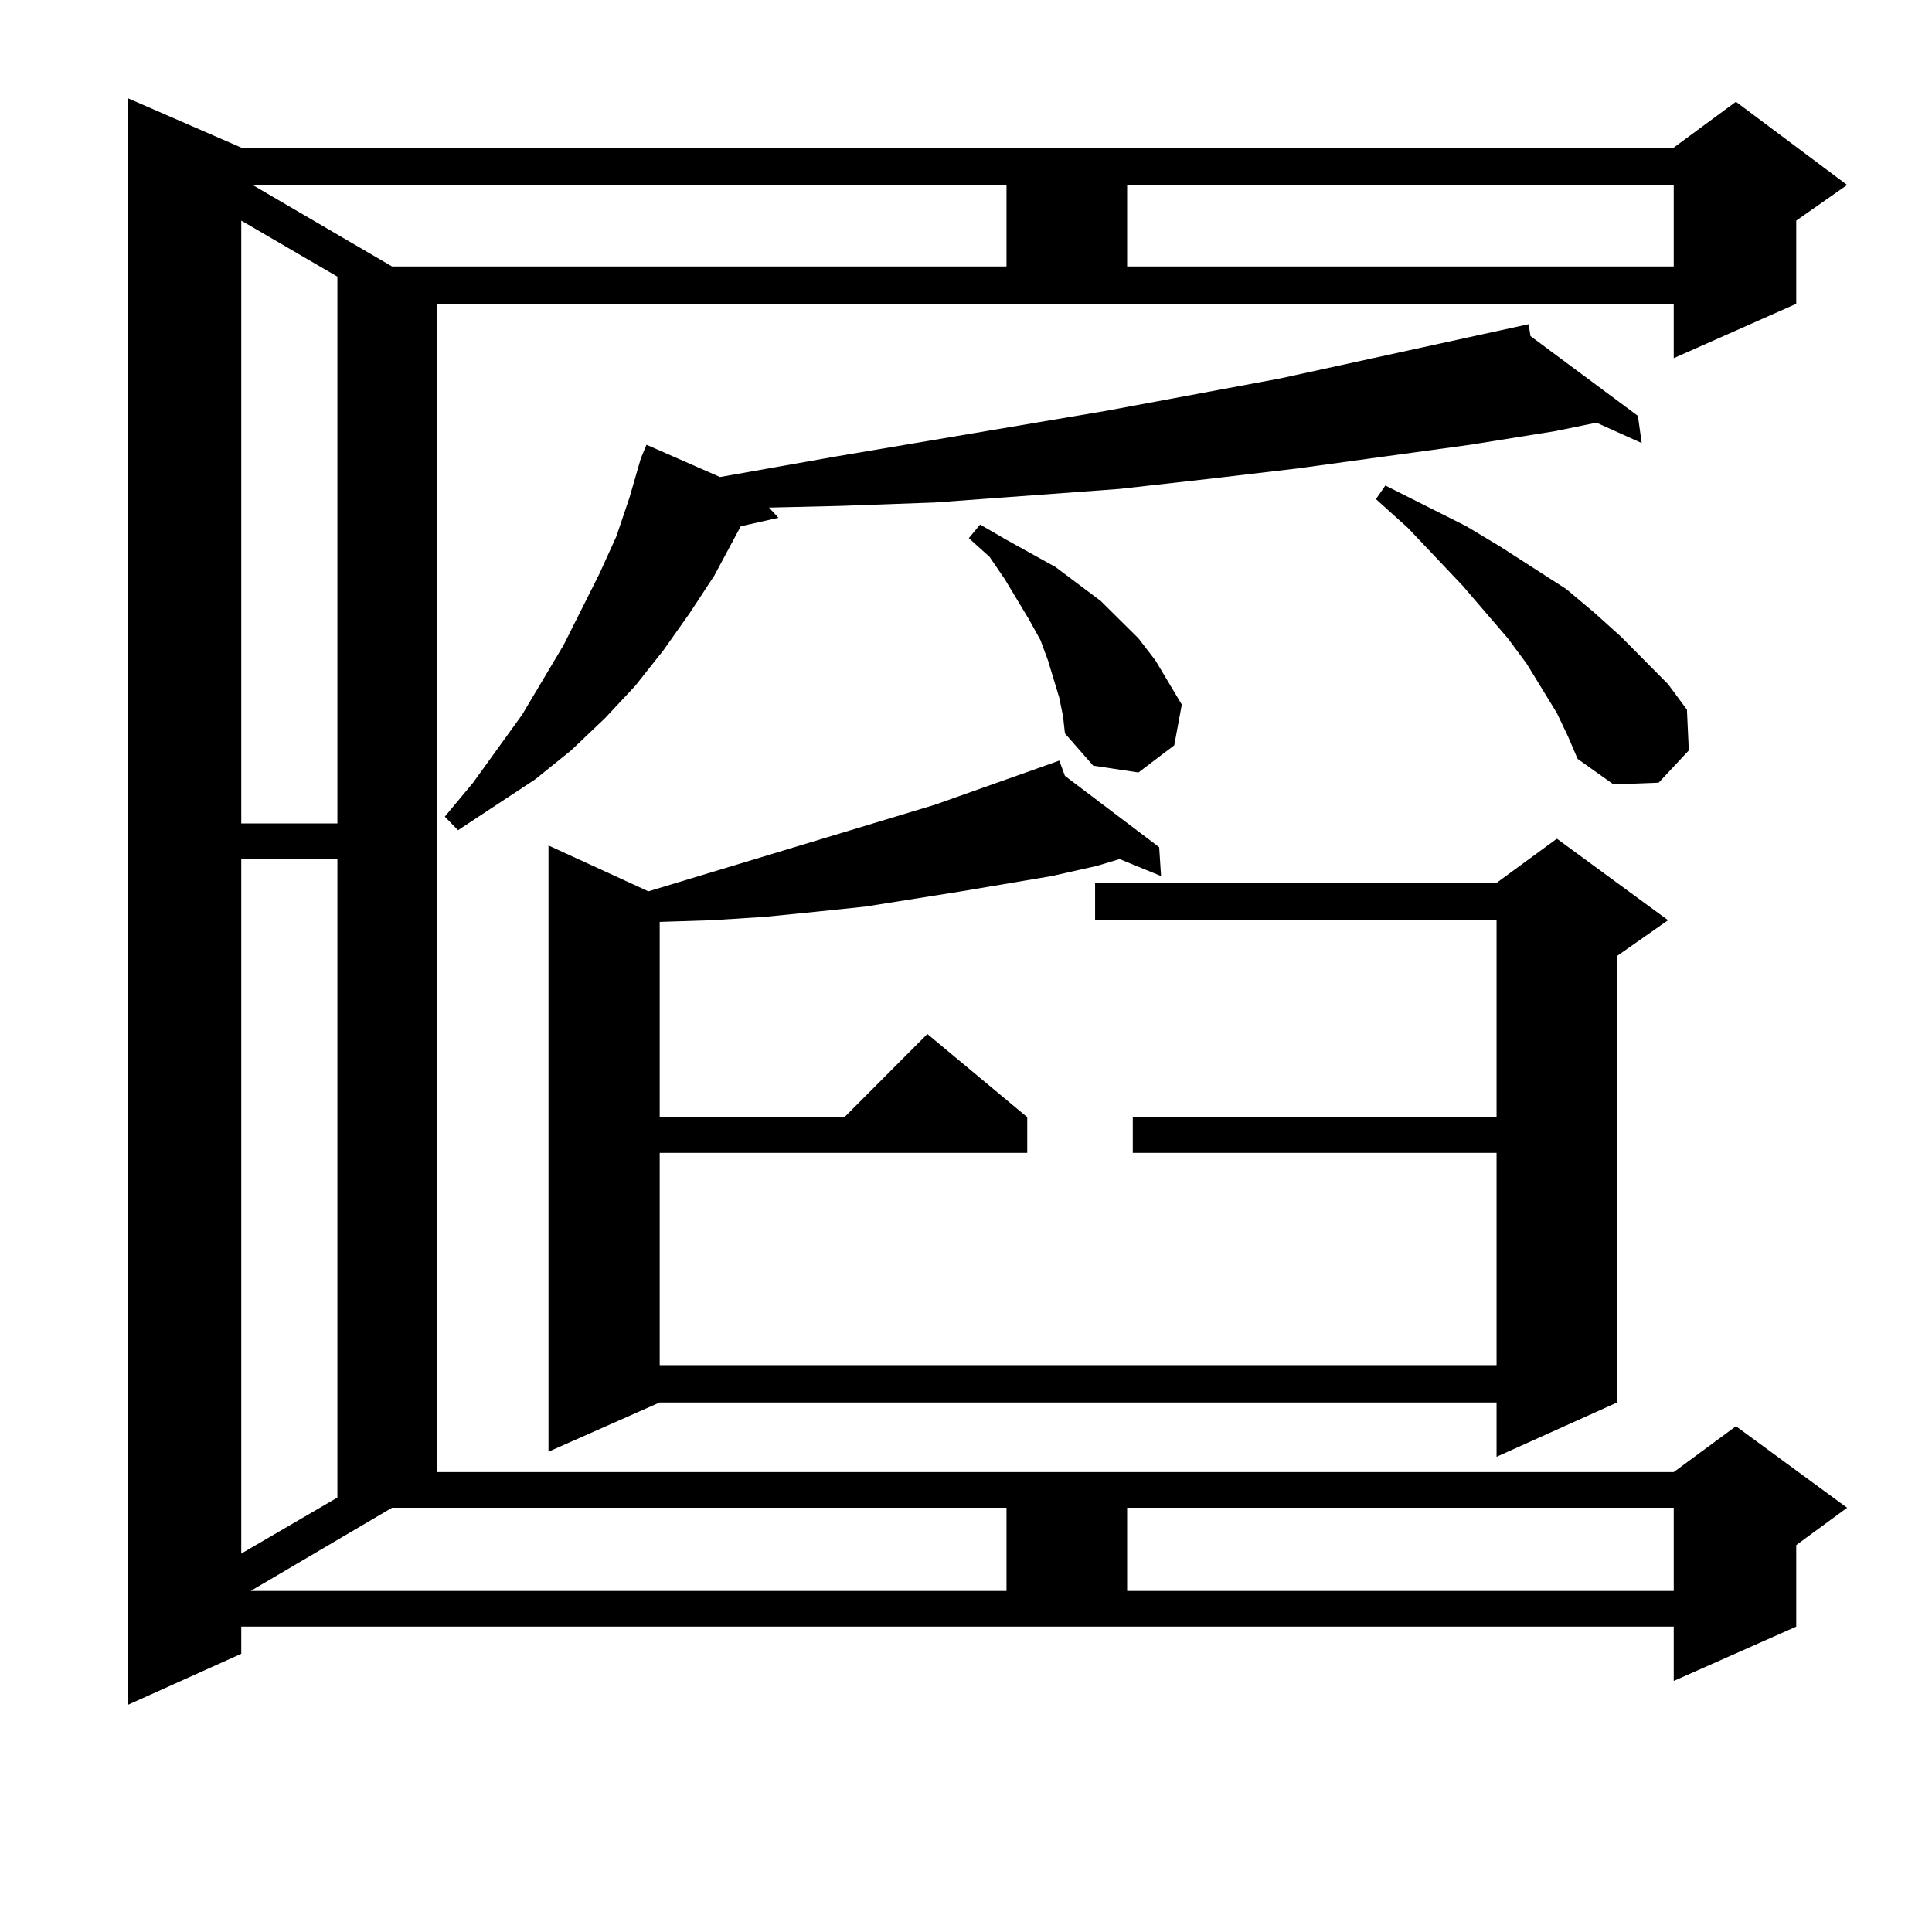 <?xml version="1.0" encoding="utf-8"?>
<!-- Generator: Adobe Illustrator 16.0.0, SVG Export Plug-In . SVG Version: 6.00 Build 0)  -->
<!DOCTYPE svg PUBLIC "-//W3C//DTD SVG 1.1//EN" "http://www.w3.org/Graphics/SVG/1.1/DTD/svg11.dtd">
<svg version="1.1" id="图层_1" xmlns="http://www.w3.org/2000/svg" xmlns:xlink="http://www.w3.org/1999/xlink" x="0px" y="0px"
	 width="1000px" height="1000px" viewBox="0 0 1000 1000" enable-background="new 0 0 1000 1000" xml:space="preserve">
<path d="M226.336,761.945h639.984l32.194-23.73l57.56,42.188l-26.341,19.336v42.188l-63.413,28.125v-28.125H124.875v14.063
	L66.34,882.355V50.91l58.535,25.488h741.445l32.194-23.73l57.56,43.066l-26.341,18.457v43.066l-63.413,28.125v-28.125H226.336
	V761.945z M124.875,426.203h49.755V143.195l-49.755-29.004V426.203z M124.875,444.66v359.473l49.755-29.004V444.66H124.875z
	 M202.922,780.402l-73.169,43.066h391.21v-43.066H202.922z M520.963,95.734H130.729l72.193,42.188h318.041V95.734z M792.176,173.957
	l55.608,41.309l1.951,14.063l-23.414-10.547l-21.463,4.395l-43.901,7.031l-89.754,12.305l-44.877,5.273l-46.828,5.273l-47.804,3.516
	l-47.804,3.516l-48.779,1.758l-37.072,0.879l4.878,5.273l-19.512,4.395l-13.658,25.488l-12.683,19.336l-13.658,19.336
	l-14.634,18.457l-15.609,16.699l-17.561,16.699l-18.536,14.941l-39.999,26.367l-6.829-7.031l14.634-17.578l25.365-35.156
	l21.463-36.035l18.536-36.914l8.78-19.336l6.829-20.215l5.854-20.215l2.927-7.031l38.048,16.699l59.511-10.547l140.484-23.73
	l89.754-16.699l128.777-28.125L792.176,173.957z M551.207,401.594l48.779,36.914l0.976,14.941l-21.463-8.789l-11.707,3.516
	l-23.414,5.273l-46.828,7.91l-49.755,7.91l-25.365,2.637l-26.341,2.637l-27.316,1.758l-27.316,0.879v101.074h95.607l42.926-43.066
	l51.706,43.066v18.457H341.456v109.863h433.16V596.711H586.328v-18.457h188.288V476.301h-207.8v-19.336h207.8l31.219-22.852
	l57.56,42.188l-26.341,18.457V725.91l-62.438,28.125V725.91h-433.16l-57.56,25.488v-313.77l51.706,23.73l148.289-44.824
	l59.511-21.094l4.878-1.758L551.207,401.594z M548.28,361.164l-2.927-9.668l-2.927-9.668l-3.902-10.547l-5.854-10.547
	l-12.683-21.094l-7.805-11.426l-10.731-9.668l5.854-7.031l13.658,7.91l12.683,7.031l12.683,7.031l23.414,17.578l19.512,19.336
	l8.78,11.426l6.829,11.426l6.829,11.426l-3.902,21.094l-18.536,14.063l-23.414-3.516l-14.634-16.699l-0.976-8.789L548.28,361.164z
	 M583.401,95.734v42.188h282.92V95.734H583.401z M583.401,780.402v43.066h282.92v-43.066H583.401z M805.834,369.074l-15.609-25.488
	l-9.756-13.184l-23.414-27.246l-28.292-29.883l-16.585-14.941l4.878-7.031l41.95,21.094l17.561,10.547l34.146,21.973l14.634,12.305
	l13.658,12.305l24.39,24.609l9.756,13.184l0.976,21.094l-15.609,16.699l-23.414,0.879l-18.536-13.184l-4.878-11.426L805.834,369.074
	z"/>
</svg>
